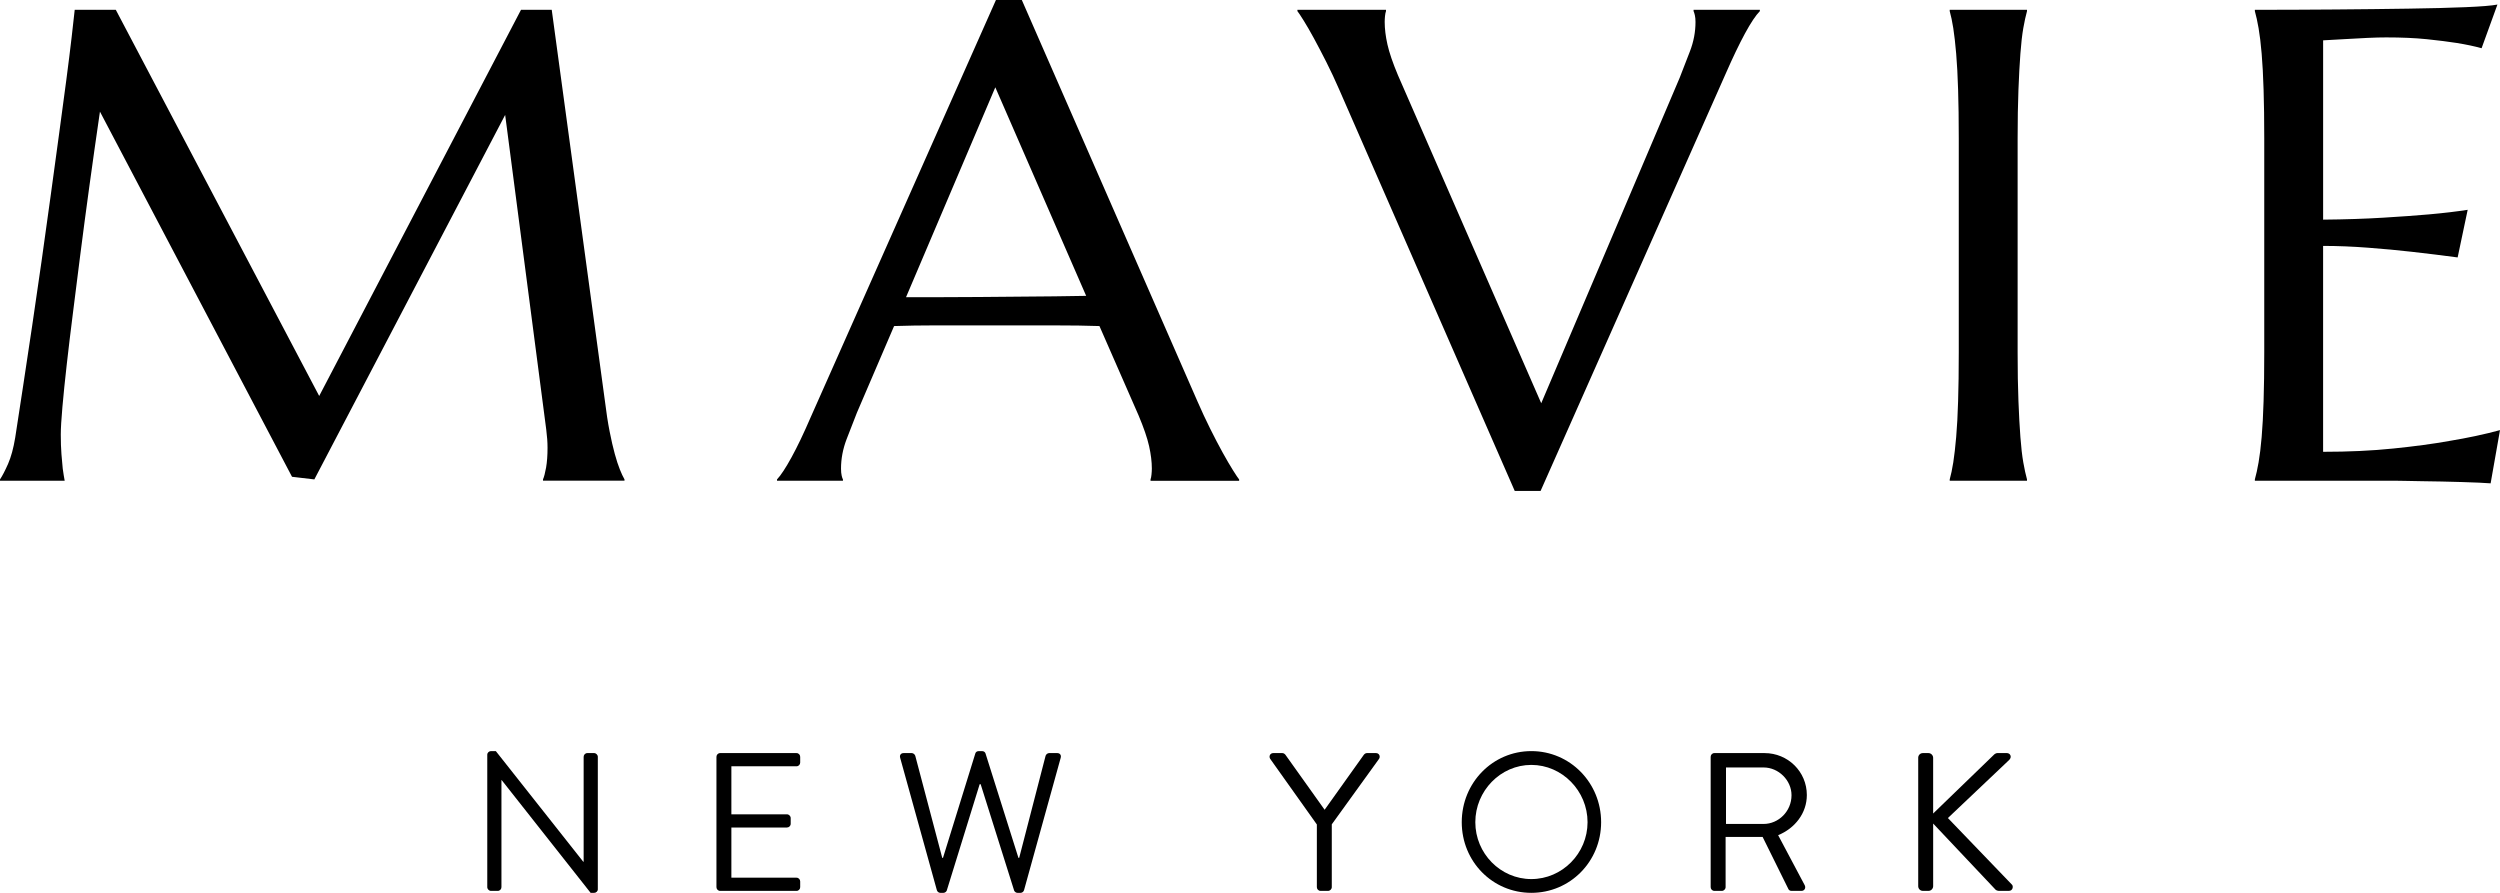 <svg width="140" height="50" viewBox="0 0 140 50" fill="none" xmlns="http://www.w3.org/2000/svg">
<path d="M0 26.847C0.132 26.651 0.283 26.359 0.453 25.974C0.621 25.588 0.754 25.101 0.851 24.511C0.984 23.654 1.132 22.689 1.295 21.615C1.458 20.542 1.627 19.417 1.802 18.24C1.977 17.064 2.152 15.858 2.327 14.627C2.502 13.393 2.671 12.18 2.834 10.985C2.998 9.789 3.154 8.637 3.305 7.528C3.456 6.418 3.592 5.404 3.713 4.484C3.833 3.564 3.934 2.764 4.012 2.084C4.09 1.403 4.148 0.892 4.184 0.548H6.484L17.875 22.175L29.177 0.548H30.897L33.867 22.395C33.951 23.083 34.042 23.67 34.139 24.161C34.235 24.65 34.332 25.071 34.428 25.42C34.524 25.77 34.619 26.058 34.71 26.285C34.8 26.512 34.887 26.698 34.972 26.845V26.919H30.408V26.845C30.468 26.711 30.526 26.491 30.581 26.184C30.634 25.878 30.662 25.51 30.662 25.081C30.662 24.922 30.656 24.759 30.644 24.594C30.631 24.427 30.614 24.247 30.589 24.05L28.289 6.434L17.603 26.847L16.353 26.7L5.597 6.251C5.173 9.156 4.805 11.842 4.491 14.305C4.358 15.36 4.225 16.411 4.093 17.46C3.96 18.508 3.842 19.486 3.74 20.393C3.637 21.3 3.556 22.1 3.495 22.793C3.434 23.486 3.404 23.997 3.404 24.328C3.404 24.745 3.416 25.113 3.441 25.432C3.464 25.751 3.488 26.021 3.513 26.24C3.549 26.499 3.585 26.726 3.622 26.921H0V26.847Z" fill="black"/>
<path d="M64.43 26.921V26.846C64.454 26.786 64.472 26.694 64.484 26.572C64.496 26.449 64.503 26.339 64.503 26.24C64.503 25.86 64.451 25.441 64.349 24.981C64.246 24.521 64.049 23.947 63.76 23.262L61.569 18.259C60.892 18.235 59.993 18.221 58.87 18.221C57.748 18.221 56.534 18.221 55.23 18.221C54.276 18.221 53.356 18.221 52.468 18.221C51.581 18.221 50.781 18.235 50.069 18.259L47.986 23.114C47.804 23.568 47.612 24.064 47.406 24.604C47.201 25.144 47.097 25.69 47.097 26.241C47.097 26.401 47.11 26.532 47.134 26.637C47.158 26.742 47.183 26.812 47.206 26.848V26.922H43.512V26.848C43.73 26.616 44.001 26.202 44.327 25.607C44.654 25.013 45.009 24.268 45.395 23.373L55.773 0H57.222L67.056 22.473C67.285 22.999 67.523 23.51 67.771 24.008C68.018 24.505 68.251 24.95 68.467 25.341C68.685 25.735 68.878 26.065 69.047 26.334C69.217 26.604 69.33 26.776 69.392 26.849V26.923H64.43V26.921ZM52.694 16.642C53.394 16.642 54.113 16.639 54.849 16.632C55.586 16.627 56.307 16.62 57.013 16.613C57.72 16.607 58.4 16.601 59.051 16.595C59.702 16.589 60.295 16.58 60.825 16.568L55.737 4.889L50.738 16.642H52.694Z" fill="black"/>
<path d="M77.616 0.55V0.624C77.591 0.685 77.574 0.777 77.56 0.9C77.548 1.023 77.543 1.133 77.543 1.231C77.543 1.611 77.594 2.032 77.697 2.49C77.8 2.95 77.996 3.524 78.285 4.211L86.309 22.582L94.061 4.358C94.242 3.904 94.434 3.408 94.639 2.868C94.846 2.329 94.948 1.783 94.948 1.231C94.948 1.084 94.936 0.958 94.912 0.853C94.888 0.749 94.863 0.673 94.84 0.624V0.55H98.552V0.624C98.323 0.857 98.045 1.274 97.718 1.875C97.392 2.476 97.037 3.218 96.65 4.101L86.273 27.492H84.825L74.99 5.001C74.761 4.475 74.523 3.966 74.275 3.475C74.027 2.985 73.794 2.541 73.578 2.142C73.36 1.743 73.168 1.409 72.998 1.139C72.829 0.87 72.715 0.698 72.655 0.624V0.55H77.616Z" fill="black"/>
<path d="M109.184 26.846C109.257 26.59 109.323 26.271 109.384 25.891C109.443 25.511 109.497 25.039 109.546 24.475C109.595 23.912 109.631 23.24 109.654 22.461C109.679 21.683 109.691 20.772 109.691 19.731V7.758C109.691 6.717 109.679 5.806 109.654 5.028C109.63 4.249 109.595 3.575 109.546 3.006C109.497 2.435 109.443 1.961 109.384 1.579C109.323 1.2 109.257 0.881 109.184 0.624V0.55H113.512V0.624C113.441 0.881 113.371 1.2 113.304 1.579C113.238 1.961 113.184 2.435 113.142 3.006C113.099 3.576 113.063 4.249 113.033 5.028C113.003 5.806 112.987 6.717 112.987 7.758V19.731C112.987 20.773 113.002 21.683 113.033 22.461C113.063 23.24 113.099 23.912 113.142 24.475C113.184 25.039 113.238 25.511 113.304 25.891C113.371 26.271 113.441 26.59 113.512 26.846V26.921H109.184V26.846Z" fill="black"/>
<path d="M130.774 0.531C132.265 0.519 133.633 0.504 134.877 0.484C136.12 0.466 137.182 0.439 138.063 0.402C138.945 0.365 139.542 0.317 139.856 0.255L138.969 2.701C138.571 2.59 138.106 2.492 137.575 2.406C137.115 2.334 136.557 2.263 135.9 2.195C135.242 2.128 134.484 2.095 133.627 2.095C133.337 2.095 132.989 2.103 132.585 2.122C132.18 2.14 131.791 2.162 131.416 2.185C130.982 2.21 130.541 2.235 130.095 2.259V12.3C131.339 12.288 132.461 12.252 133.463 12.19C134.465 12.13 135.316 12.068 136.017 12.006C136.837 11.933 137.562 11.847 138.19 11.749L137.628 14.416C136.796 14.304 135.944 14.201 135.075 14.102C134.326 14.016 133.511 13.94 132.63 13.873C131.749 13.805 130.903 13.771 130.094 13.771V25.301C131.518 25.301 132.829 25.241 134.024 25.117C135.219 24.995 136.264 24.855 137.157 24.694C138.195 24.523 139.143 24.32 140 24.087L139.475 27.067C139.33 27.055 139.112 27.042 138.824 27.029C138.533 27.017 138.211 27.005 137.854 26.994C137.498 26.981 137.123 26.972 136.732 26.965C136.339 26.959 135.968 26.953 135.618 26.947C135.267 26.942 134.957 26.935 134.685 26.929C134.413 26.922 134.216 26.92 134.096 26.92H126.272V26.845C126.345 26.589 126.415 26.27 126.481 25.89C126.547 25.511 126.605 25.038 126.653 24.474C126.702 23.911 126.737 23.239 126.761 22.46C126.786 21.682 126.798 20.771 126.798 19.73V7.758C126.798 6.716 126.786 5.806 126.761 5.028C126.737 4.249 126.702 3.575 126.653 3.006C126.605 2.435 126.547 1.96 126.481 1.579C126.415 1.2 126.345 0.881 126.272 0.624V0.55C127.782 0.549 129.282 0.543 130.774 0.531Z" fill="black"/>
<path d="M27.288 42.261C27.288 42.151 27.386 42.062 27.495 42.062H27.766L32.663 48.258C32.674 48.258 32.674 48.258 32.684 48.258V42.383C32.684 42.273 32.771 42.173 32.891 42.173H33.271C33.38 42.173 33.478 42.273 33.478 42.383V49.802C33.478 49.912 33.38 50 33.271 50H33.075L28.092 43.683H28.081V49.68C28.081 49.791 27.994 49.89 27.874 49.89H27.494C27.385 49.89 27.287 49.79 27.287 49.68V42.261H27.288Z" fill="black"/>
<path d="M40.121 42.383C40.121 42.272 40.208 42.173 40.328 42.173H44.605C44.724 42.173 44.811 42.272 44.811 42.383V42.703C44.811 42.813 44.724 42.912 44.605 42.912H40.957V45.602H44.072C44.181 45.602 44.279 45.701 44.279 45.811V46.131C44.279 46.252 44.181 46.34 44.072 46.34H40.957V49.151H44.605C44.724 49.151 44.811 49.251 44.811 49.361V49.681C44.811 49.792 44.724 49.89 44.605 49.89H40.328C40.209 49.89 40.121 49.791 40.121 49.681V42.383Z" fill="black"/>
<path d="M50.409 42.438C50.365 42.283 50.453 42.173 50.605 42.173H51.06C51.147 42.173 51.234 42.251 51.256 42.328L52.765 48.039H52.808L54.621 42.185C54.643 42.119 54.708 42.063 54.806 42.063H55.001C55.088 42.063 55.164 42.118 55.186 42.185L57.032 48.039H57.075L58.552 42.328C58.574 42.252 58.66 42.173 58.748 42.173H59.204C59.356 42.173 59.442 42.284 59.399 42.438L57.347 49.846C57.325 49.934 57.239 50 57.152 50H56.978C56.903 50 56.827 49.946 56.794 49.879L54.916 43.914H54.862L53.016 49.879C52.984 49.945 52.907 50 52.832 50H52.658C52.572 50 52.485 49.934 52.463 49.846L50.409 42.438Z" fill="black"/>
<path d="M73.746 46.174L71.129 42.493C71.043 42.349 71.129 42.173 71.303 42.173H71.813C71.889 42.173 71.955 42.228 71.987 42.272L74.179 45.347L76.372 42.272C76.405 42.228 76.47 42.173 76.545 42.173H77.056C77.229 42.173 77.316 42.35 77.229 42.493L74.58 46.163V49.68C74.58 49.791 74.482 49.889 74.373 49.889H73.95C73.831 49.889 73.744 49.79 73.744 49.68V46.174H73.746Z" fill="black"/>
<path d="M85.755 42.062C87.926 42.062 89.663 43.838 89.663 46.042C89.663 48.247 87.926 49.999 85.755 49.999C83.584 49.999 81.858 48.247 81.858 46.042C81.858 43.838 83.584 42.062 85.755 42.062ZM85.755 49.228C87.481 49.228 88.903 47.795 88.903 46.042C88.903 44.289 87.481 42.835 85.755 42.835C84.029 42.835 82.618 44.29 82.618 46.042C82.618 47.795 84.029 49.228 85.755 49.228Z" fill="black"/>
<path d="M95.797 42.383C95.797 42.272 95.884 42.173 96.004 42.173H98.816C100.118 42.173 101.183 43.209 101.183 44.521C101.183 45.535 100.52 46.384 99.576 46.77L101.063 49.57C101.139 49.713 101.063 49.89 100.879 49.89H100.325C100.227 49.89 100.173 49.835 100.152 49.791L98.707 46.869H96.634V49.68C96.634 49.791 96.536 49.889 96.427 49.889H96.004C95.885 49.889 95.797 49.79 95.797 49.68V42.383ZM98.762 46.141C99.597 46.141 100.325 45.435 100.325 44.532C100.325 43.694 99.598 42.978 98.762 42.978H96.656V46.141H98.762Z" fill="black"/>
<path d="M107.419 42.438C107.419 42.294 107.528 42.173 107.68 42.173H107.995C108.136 42.173 108.256 42.295 108.256 42.438V45.557L111.643 42.282C111.687 42.228 111.785 42.172 111.85 42.172H112.382C112.578 42.172 112.686 42.392 112.513 42.558L109.082 45.81L112.676 49.547C112.751 49.624 112.73 49.889 112.491 49.889H111.938C111.862 49.889 111.764 49.846 111.742 49.812L108.257 46.119V49.625C108.257 49.768 108.137 49.889 107.996 49.889H107.681C107.529 49.889 107.42 49.767 107.42 49.625V42.438H107.419Z" fill="black"/>
</svg>
